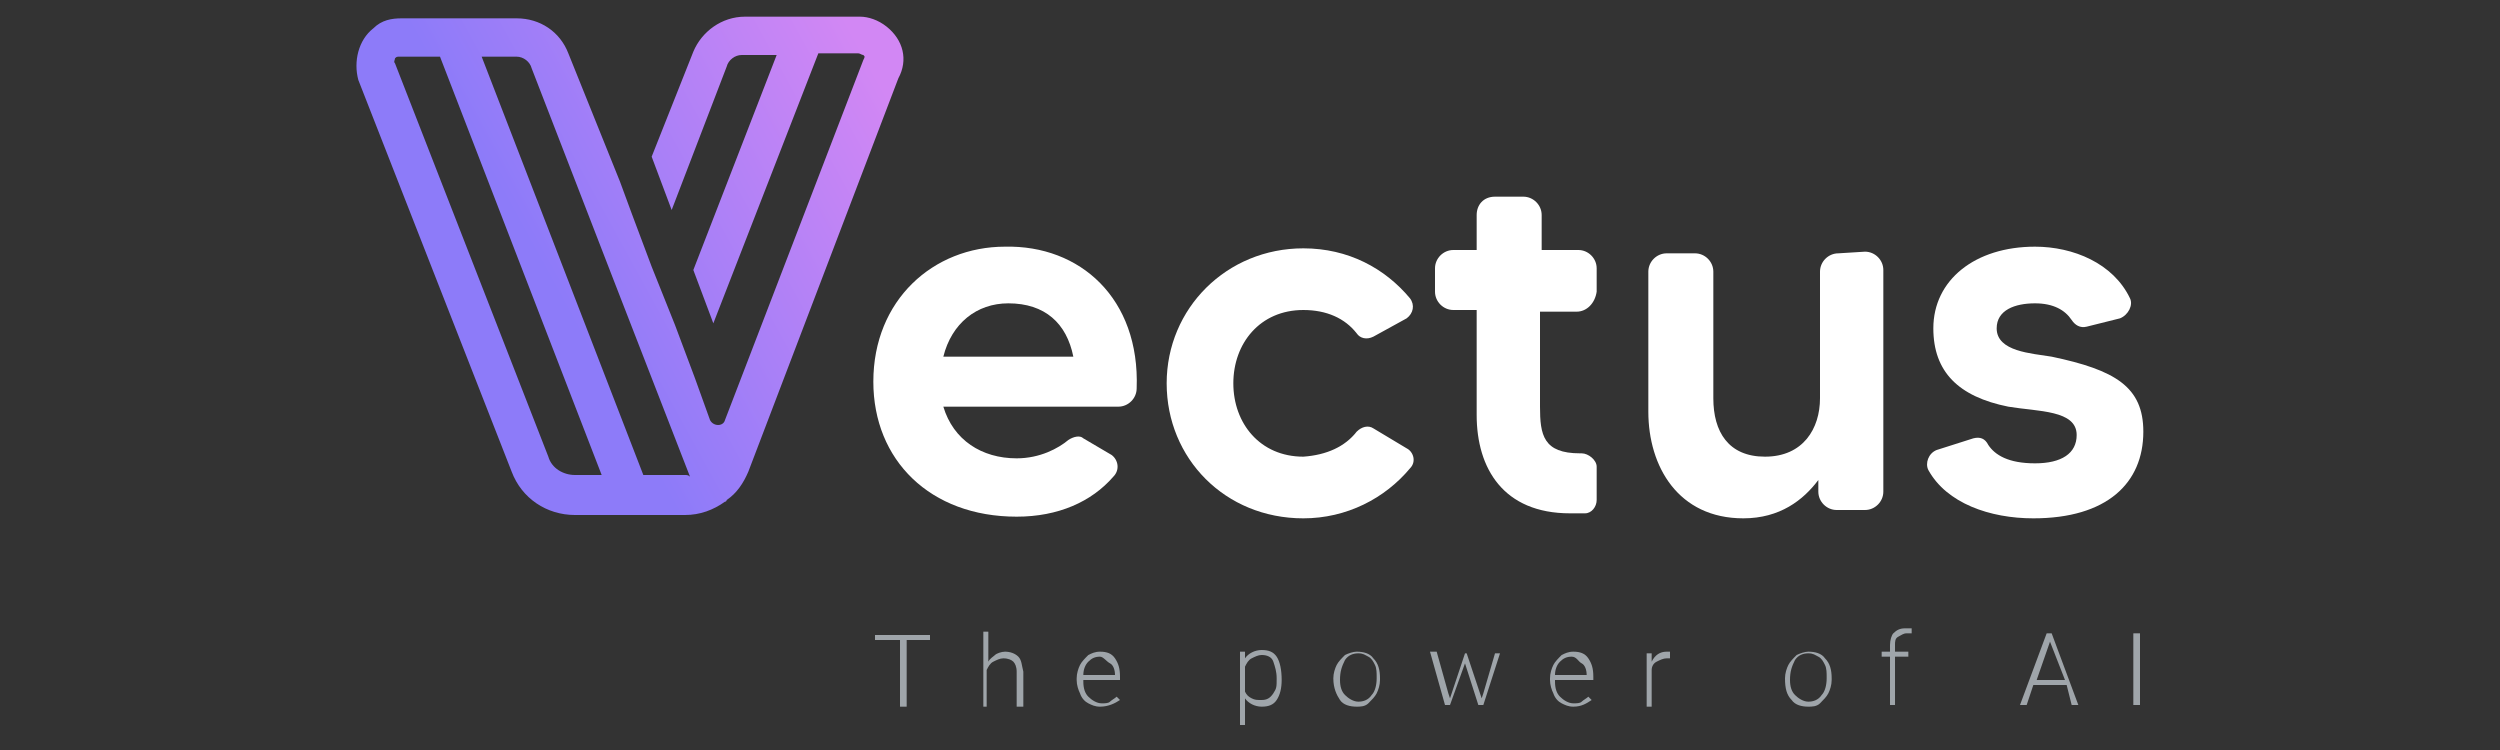 <?xml version="1.0" encoding="utf-8"?>
<!-- Generator: Adobe Illustrator 28.1.0, SVG Export Plug-In . SVG Version: 6.00 Build 0)  -->
<svg version="1.1" id="Layer_1" xmlns="http://www.w3.org/2000/svg" xmlns:xlink="http://www.w3.org/1999/xlink" x="0px" y="0px"
	 viewBox="0 0 150 45" style="enable-background:new 0 0 150 45;" xml:space="preserve">
<rect x="0" y="0" width="150" height="45" fill="#333333" stroke="none"/>
<style type="text/css">
	.st0{fill:url(#SVGID_1_);}
	.st1{fill:#FFFFFF;}
	.st2{fill:#9FA5AA;}
</style>
<g>
	<g>
		
			<linearGradient id="SVGID_1_" gradientUnits="userSpaceOnUse" x1="24.003" y1="24.224" x2="52.824" y2="40.039" gradientTransform="matrix(1 0 0 -1 0 45)">
			<stop  offset="0.298" style="stop-color:#8D7BF9"/>
			<stop  offset="1" style="stop-color:#D287F4"/>
		</linearGradient>
		<path class="st0" d="M53.2,1.6C52.7,1.2,52.1,1,51.6,1h-6.9c-1.4,0-2.6,0.9-3.1,2.1l-2.5,6.3l1.2,3.2l3.3-8.6
			c0.1-0.4,0.5-0.7,0.9-0.7h2.1l-5,12.9l1.2,3.2l6.3-16.2h2.4c0.1,0,0.2,0.1,0.3,0.1c0.1,0.1,0.1,0.1,0,0.3l-8.3,21.6
			c-0.1,0.4-0.7,0.4-0.9,0l-0.9-2.5l0,0l-1.2-3.2l0,0L39.1,16l0,0l-1.2-3.2l0,0l-0.7-1.9l0,0l-3.1-7.7c-0.5-1.3-1.7-2.1-3.1-2.1
			h-3.8l0,0h-3.1c-0.6,0-1.2,0.1-1.7,0.6c-0.9,0.7-1.2,2-0.9,3.1l9.2,23.5c0.6,1.6,2.1,2.6,3.8,2.6h3.3l0,0l0,0h3.3
			c0.9,0,1.7-0.3,2.4-0.8c0.1,0,0.1-0.1,0.1-0.1c0.6-0.4,1-1,1.3-1.7l9-23.6C54.5,3.6,54.2,2.4,53.2,1.6z M34.5,28.5
			c-0.7,0-1.4-0.4-1.6-1.1L23.7,3.8c-0.1-0.1,0-0.2,0-0.3c0.1-0.1,0.1-0.1,0.3-0.1h2.4l9.7,25.1L34.5,28.5L34.5,28.5z M41.1,28.5
			h-2.5L28.9,3.4H31c0.4,0,0.8,0.3,0.9,0.7l4.8,12.4l0,0l4.7,12.1C41.3,28.5,41.2,28.5,41.1,28.5z"/>
		<g>
			<path class="st1" d="M68.2,23.3c0,0.6-0.5,1.1-1.1,1.1H56.6c0.6,2,2.3,3.1,4.4,3.1c1.4,0,2.5-0.6,3.1-1.1
				c0.3-0.2,0.7-0.3,0.9-0.1l1.7,1c0.4,0.3,0.5,0.9,0.1,1.3C65.5,30.1,63.5,31,61,31c-5.2,0-8.6-3.4-8.6-8.1c0-4.9,3.6-8.1,7.9-8.1
				C64.8,14.7,68.4,17.9,68.2,23.3z M64.4,21.4c-0.4-2-1.7-3.2-3.9-3.2c-1.9,0-3.4,1.2-3.9,3.2H64.4z"/>
			<path class="st1" d="M81.4,25.9c0.3-0.3,0.7-0.4,1-0.2l2,1.2c0.4,0.2,0.6,0.8,0.2,1.2c-1.5,1.8-3.8,3-6.4,3
				c-4.7,0-8.2-3.6-8.2-8.1s3.6-8.1,8.2-8.1c2.7,0,4.9,1.2,6.4,3c0.3,0.4,0.2,0.9-0.2,1.2l-2,1.1c-0.4,0.2-0.8,0.1-1-0.2
				c-0.7-0.9-1.8-1.4-3.2-1.4c-2.6,0-4.2,2-4.2,4.4c0,2.4,1.6,4.4,4.2,4.4C79.6,27.3,80.7,26.8,81.4,25.9z"/>
			<path class="st1" d="M94.6,18.7h-2.2v5.7c0,1.7,0.2,2.8,2.4,2.8c0,0,0,0,0.1,0c0.4,0,0.9,0.4,0.9,0.8v2c0,0.4-0.3,0.8-0.7,0.8
				c-0.3,0-0.6,0-0.9,0c-4,0-5.6-2.7-5.6-5.9v-6.3h-1.4c-0.6,0-1.1-0.5-1.1-1.1v-1.4c0-0.6,0.5-1.1,1.1-1.1h1.4v-2.1
				c0-0.6,0.4-1.1,1.1-1.1h1.7c0.6,0,1.1,0.5,1.1,1.1V15h2.2c0.6,0,1.1,0.5,1.1,1.1v1.4C95.7,18.2,95.2,18.7,94.6,18.7z"/>
			<path class="st1" d="M111.9,15.1c0.6,0,1.1,0.5,1.1,1.1v13.3c0,0.6-0.5,1.1-1.1,1.1h-1.7c-0.6,0-1.1-0.5-1.1-1.1v-0.7
				c-0.9,1.2-2.3,2.3-4.5,2.3c-3.9,0-5.7-3.1-5.7-6.4v-8.4c0-0.6,0.5-1.1,1.1-1.1h1.7c0.6,0,1.1,0.5,1.1,1.1v7.6
				c0,2,0.9,3.5,3.1,3.5c2.3,0,3.3-1.7,3.3-3.5v-7.6c0-0.6,0.5-1.1,1.1-1.1L111.9,15.1L111.9,15.1z"/>
			<path class="st1" d="M128.6,25.9c0,3.1-2.2,5.2-6.6,5.2c-2.6,0-5.2-0.9-6.3-2.9c-0.2-0.4,0-1,0.5-1.2l2.2-0.7
				c0.4-0.1,0.7,0,0.9,0.4c0.4,0.6,1.2,1.1,2.8,1.1c1.6,0,2.5-0.6,2.5-1.7c0-1.5-2.3-1.4-4.1-1.7c-3-0.6-4.5-2.1-4.5-4.7
				c0-2.9,2.5-4.9,6.1-4.9c2.3,0,4.7,1,5.7,3.1c0.2,0.4-0.1,1-0.6,1.2l-2,0.5c-0.4,0.1-0.7-0.1-0.9-0.4c-0.4-0.6-1.1-1-2.2-1
				c-1.2,0-2.3,0.4-2.3,1.5c0,1.4,2.1,1.5,3.3,1.7C126.9,22.2,128.6,23.2,128.6,25.9z"/>
		</g>
	</g>
	<g>
		<path class="st2" d="M55.9,38.4h-1.5v4H54v-4h-1.5v-0.3h3.3V38.4z"/>
		<path class="st2" d="M59.3,39.7c0.1-0.2,0.3-0.3,0.4-0.4s0.4-0.2,0.6-0.2c0.3,0,0.6,0.1,0.8,0.3s0.2,0.5,0.3,0.9v2.1H61v-2.1
			c0-0.3-0.1-0.5-0.2-0.6c-0.1-0.1-0.3-0.2-0.6-0.2c-0.2,0-0.4,0.1-0.6,0.2c-0.2,0.1-0.3,0.3-0.4,0.5v2.2H59v-4.5h0.3V39.7z"/>
		<path class="st2" d="M66,42.4c-0.3,0-0.5-0.1-0.7-0.2s-0.4-0.3-0.5-0.6c-0.1-0.2-0.2-0.5-0.2-0.8v-0.1c0-0.3,0.1-0.6,0.2-0.8
			c0.1-0.2,0.3-0.4,0.5-0.6c0.2-0.1,0.4-0.2,0.7-0.2c0.4,0,0.7,0.1,0.9,0.4c0.2,0.3,0.3,0.6,0.3,1.1v0.2H65v0.1
			c0,0.4,0.1,0.7,0.3,0.9c0.2,0.2,0.5,0.4,0.8,0.4c0.2,0,0.4,0,0.5-0.1c0.1-0.1,0.3-0.2,0.4-0.3l0.2,0.2
			C66.9,42.2,66.5,42.4,66,42.4z M66,39.4c-0.3,0-0.5,0.1-0.7,0.3S65,40.2,65,40.5h1.9v0c0-0.3-0.1-0.6-0.3-0.7S66.2,39.4,66,39.4z"
			/>
		<path class="st2" d="M76.9,40.8c0,0.5-0.1,0.9-0.3,1.2c-0.2,0.3-0.5,0.4-0.9,0.4c-0.4,0-0.8-0.2-1-0.5v1.6h-0.3v-4.4h0.3l0,0.4
			c0.2-0.3,0.6-0.5,1-0.5c0.4,0,0.7,0.1,0.9,0.4S76.9,40.2,76.9,40.8L76.9,40.8z M76.6,40.7c0-0.4-0.1-0.7-0.2-1s-0.4-0.4-0.7-0.4
			c-0.2,0-0.4,0.1-0.6,0.2s-0.3,0.3-0.4,0.5v1.5c0.1,0.2,0.2,0.3,0.4,0.4s0.3,0.1,0.6,0.1c0.3,0,0.5-0.1,0.7-0.4
			S76.6,41.2,76.6,40.7z"/>
		<path class="st2" d="M80,40.7c0-0.3,0.1-0.6,0.2-0.8c0.1-0.2,0.3-0.4,0.5-0.6c0.2-0.1,0.5-0.2,0.7-0.2c0.4,0,0.8,0.1,1,0.4
			c0.3,0.3,0.4,0.7,0.4,1.2v0.1c0,0.3-0.1,0.6-0.2,0.8s-0.3,0.4-0.5,0.6s-0.5,0.2-0.7,0.2c-0.4,0-0.8-0.1-1-0.4
			C80.2,41.7,80,41.3,80,40.7L80,40.7z M80.4,40.8c0,0.4,0.1,0.7,0.3,0.9c0.2,0.2,0.5,0.4,0.8,0.4c0.3,0,0.6-0.1,0.8-0.4
			c0.2-0.2,0.3-0.6,0.3-1v-0.1c0-0.2,0-0.5-0.1-0.7s-0.2-0.4-0.4-0.5s-0.3-0.2-0.6-0.2c-0.3,0-0.6,0.1-0.8,0.4
			C80.5,40,80.4,40.3,80.4,40.8L80.4,40.8z"/>
		<path class="st2" d="M86.9,41.6l0.1,0.3l0.1-0.3l0.8-2.4H88l0.8,2.4l0.1,0.3l0.1-0.3l0.7-2.4H90L89,42.3h-0.3l-0.8-2.5l0-0.2
			l0,0.2L87,42.3h-0.3l-0.9-3.2h0.4L86.9,41.6z"/>
		<path class="st2" d="M94.4,42.4c-0.3,0-0.5-0.1-0.7-0.2s-0.4-0.3-0.5-0.6c-0.1-0.2-0.2-0.5-0.2-0.8v-0.1c0-0.3,0.1-0.6,0.2-0.8
			c0.1-0.2,0.3-0.4,0.5-0.6c0.2-0.1,0.4-0.2,0.7-0.2c0.4,0,0.7,0.1,0.9,0.4c0.2,0.3,0.3,0.6,0.3,1.1v0.2h-2.3v0.1
			c0,0.4,0.1,0.7,0.3,0.9c0.2,0.2,0.5,0.4,0.8,0.4c0.2,0,0.4,0,0.5-0.1c0.1-0.1,0.3-0.2,0.4-0.3l0.2,0.2
			C95.2,42.2,94.9,42.4,94.4,42.4z M94.3,39.4c-0.3,0-0.5,0.1-0.7,0.3s-0.3,0.5-0.3,0.8h1.9v0c0-0.3-0.1-0.6-0.3-0.7
			S94.6,39.4,94.3,39.4z"/>
		<path class="st2" d="M100.2,39.5c-0.1,0-0.2,0-0.2,0c-0.2,0-0.4,0.1-0.6,0.2c-0.2,0.1-0.3,0.3-0.3,0.5v2.2h-0.3v-3.2h0.3l0,0.5
			c0.2-0.4,0.5-0.6,0.9-0.6c0.1,0,0.2,0,0.2,0L100.2,39.5z"/>
		<path class="st2" d="M107.1,40.7c0-0.3,0.1-0.6,0.2-0.8c0.1-0.2,0.3-0.4,0.5-0.6c0.2-0.1,0.5-0.2,0.7-0.2c0.4,0,0.8,0.1,1,0.4
			c0.3,0.3,0.4,0.7,0.4,1.2v0.1c0,0.3-0.1,0.6-0.2,0.8s-0.3,0.4-0.5,0.6s-0.5,0.2-0.7,0.2c-0.4,0-0.8-0.1-1-0.4
			C107.2,41.7,107.1,41.3,107.1,40.7L107.1,40.7z M107.4,40.8c0,0.4,0.1,0.7,0.3,0.9c0.2,0.2,0.5,0.4,0.8,0.4c0.3,0,0.6-0.1,0.8-0.4
			c0.2-0.2,0.3-0.6,0.3-1v-0.1c0-0.2,0-0.5-0.1-0.7s-0.2-0.4-0.4-0.5s-0.3-0.2-0.6-0.2c-0.3,0-0.6,0.1-0.8,0.4
			C107.5,40,107.4,40.3,107.4,40.8L107.4,40.8z"/>
		<path class="st2" d="M113.4,42.3v-2.9h-0.5v-0.3h0.5v-0.4c0-0.3,0.1-0.6,0.2-0.7c0.2-0.2,0.4-0.3,0.7-0.3c0.1,0,0.3,0,0.4,0l0,0.3
			c-0.1,0-0.2,0-0.3,0c-0.2,0-0.3,0.1-0.5,0.2s-0.2,0.3-0.2,0.5v0.4h0.8v0.3h-0.8v2.9H113.4z"/>
		<path class="st2" d="M124,41.1H122l-0.4,1.2h-0.4l1.6-4.3h0.3l1.6,4.3h-0.4L124,41.1z M122.2,40.8h1.7l-0.9-2.3L122.2,40.8z"/>
		<path class="st2" d="M128.4,42.3H128v-4.3h0.4V42.3z"/>
	</g>
</g>
</svg>

